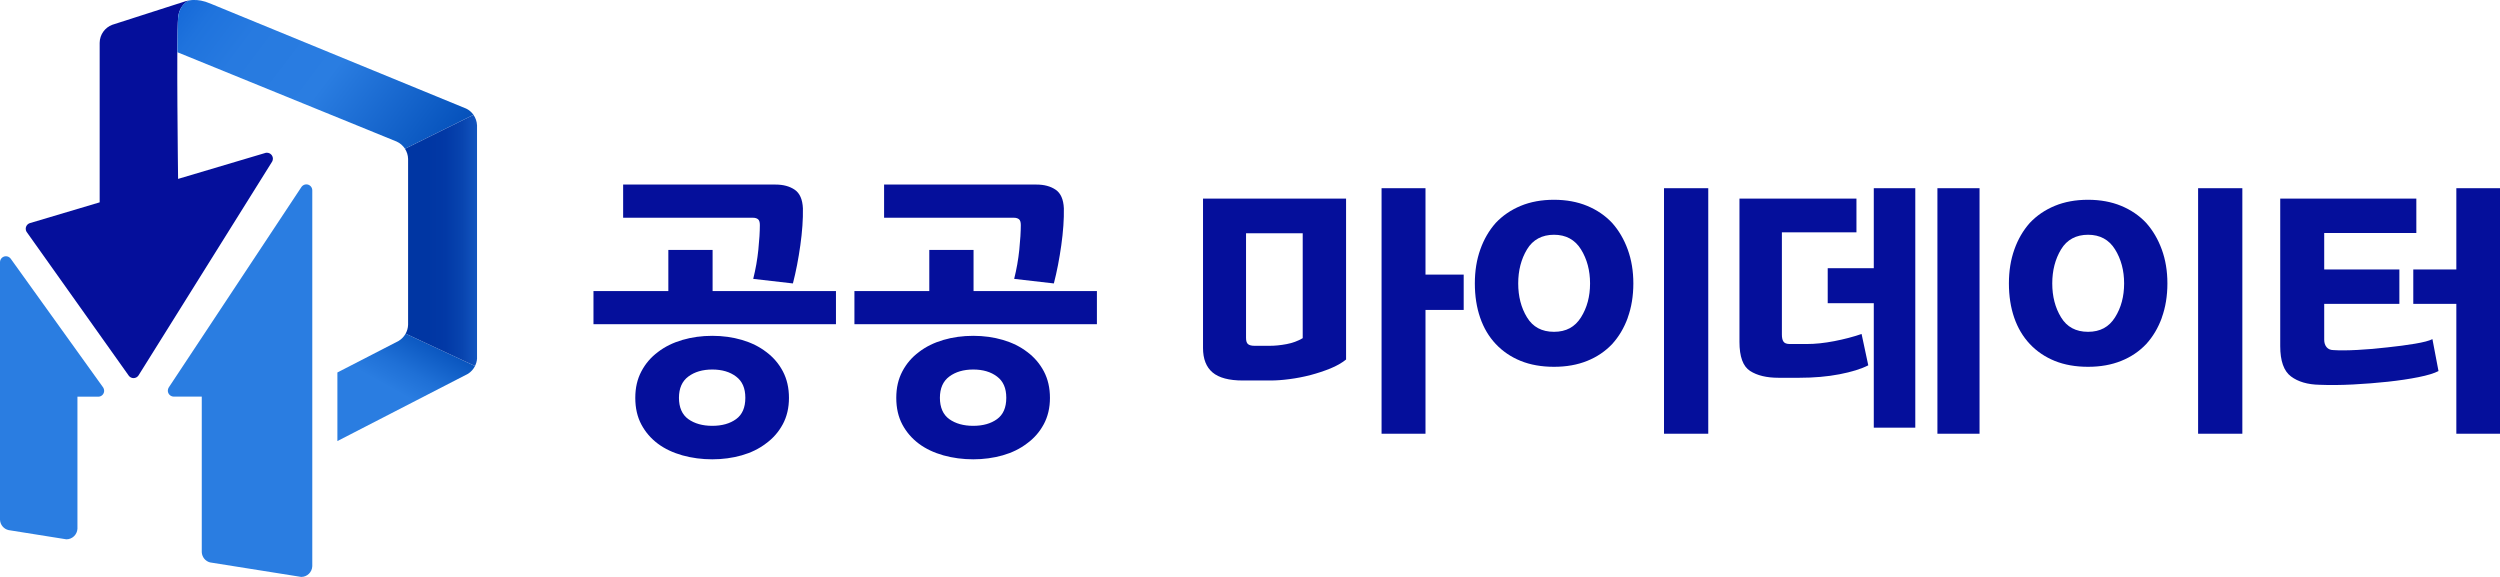 <svg width="208" height="48" viewBox="0 0 208 48" fill="none" xmlns="http://www.w3.org/2000/svg">
<g clip-path="url(#clip0_152_14871)">
<path d="M25.489 15.339C25.33 15.339 25.187 15.417 25.096 15.534L14.04 32.237C13.991 32.315 13.963 32.403 13.963 32.501C13.963 32.772 14.18 32.99 14.447 32.998H16.787C16.787 32.998 16.787 45.924 16.787 45.941C16.807 46.353 17.092 46.693 17.476 46.793C17.476 46.793 25.028 48 25.062 48C25.561 48 25.965 47.602 25.982 47.105V15.837C25.982 15.562 25.76 15.339 25.486 15.339H25.489Z" fill="#2A7DE1"/>
<path d="M8.589 32.246L0.883 21.512C0.792 21.397 0.653 21.32 0.496 21.32C0.225 21.32 0.009 21.534 0 21.803C0 21.812 0 43.229 0 43.24C0.017 43.664 0.313 44.01 0.71 44.104C0.71 44.104 5.491 44.871 5.522 44.871C6.015 44.871 6.411 44.485 6.443 43.998C6.443 43.978 6.443 33.012 6.443 33.012V33.004H8.195C8.457 32.995 8.665 32.778 8.665 32.512C8.665 32.415 8.637 32.323 8.589 32.246Z" fill="#2A7DE1"/>
<path d="M22.215 12.705C22.18 12.705 22.149 12.708 22.115 12.714L14.817 14.884C14.817 14.884 14.666 3.203 14.817 1.464C14.86 0.978 15.071 0.532 15.421 0.235C15.51 0.16 15.604 0.092 15.709 0.04C15.709 0.04 15.706 0.04 15.704 0.04C15.612 0.057 15.524 0.077 15.436 0.103L15.065 0.223L9.343 2.062C8.736 2.288 8.3 2.872 8.292 3.561V16.835L2.519 18.554C2.302 18.608 2.14 18.803 2.14 19.038C2.14 19.129 2.165 19.212 2.208 19.284L10.725 31.273C10.816 31.385 10.953 31.459 11.11 31.459C11.278 31.459 11.429 31.374 11.518 31.245L22.645 13.44C22.682 13.369 22.705 13.291 22.705 13.206C22.705 12.931 22.483 12.708 22.209 12.708L22.215 12.705Z" fill="#050F9B"/>
<path d="M38.751 9.021L17.513 0.3C16.935 0.051 16.462 -0.014 16.08 -0C16.066 -0 16.054 -0 16.04 -0C15.995 -0 15.952 0.006 15.909 0.011C15.895 0.011 15.88 0.014 15.869 0.017C15.815 0.023 15.764 0.031 15.712 0.04C15.658 0.069 15.598 0.089 15.55 0.123C15.12 0.409 14.869 0.918 14.82 1.464C14.784 1.905 14.764 2.983 14.758 4.345L14.82 4.37L33.001 11.778C33.286 11.907 33.525 12.116 33.696 12.376L39.395 9.553C39.233 9.324 39.013 9.138 38.754 9.018L38.751 9.021Z" fill="url(#paint0_linear_152_14871)"/>
<path d="M33.748 27.761C33.608 28.01 33.406 28.222 33.161 28.368L28.071 30.99V36.697L38.945 31.096C39.19 30.939 39.39 30.716 39.521 30.453L33.748 27.761Z" fill="url(#paint1_linear_152_14871)"/>
<path d="M39.689 29.843C39.689 29.806 39.689 10.448 39.689 10.425C39.675 10.102 39.566 9.802 39.392 9.556L33.693 12.379C33.85 12.622 33.947 12.911 33.953 13.222V27.023C33.944 27.292 33.87 27.541 33.748 27.761L39.521 30.452C39.612 30.266 39.675 30.061 39.689 29.843Z" fill="url(#paint2_linear_152_14871)"/>
<path d="M69.552 26.975H49.377V24.215H55.606V20.797H59.288V24.215H69.552V26.975ZM62.667 23.205C62.87 22.395 63.012 21.586 63.095 20.774C63.177 19.964 63.22 19.281 63.22 18.723C63.22 18.485 63.169 18.325 63.069 18.242C62.967 18.159 62.824 18.116 62.639 18.116H51.845V15.356H64.531C65.169 15.356 65.699 15.499 66.121 15.786C66.54 16.072 66.768 16.586 66.802 17.33C66.819 18.242 66.748 19.266 66.588 20.405C66.429 21.543 66.224 22.604 65.97 23.582L62.667 23.202V23.205ZM65.124 35.303C64.779 35.944 64.311 36.476 63.724 36.9C63.152 37.337 62.479 37.666 61.707 37.886C60.935 38.104 60.117 38.215 59.262 38.215C58.407 38.215 57.561 38.106 56.777 37.886C55.996 37.666 55.318 37.346 54.748 36.925C54.158 36.485 53.697 35.95 53.361 35.318C53.024 34.686 52.856 33.948 52.856 33.104C52.856 32.26 53.024 31.542 53.361 30.902C53.697 30.261 54.158 29.72 54.748 29.283C55.318 28.845 55.996 28.511 56.777 28.282C57.558 28.053 58.387 27.941 59.262 27.941C60.137 27.941 60.96 28.056 61.733 28.282C62.505 28.511 63.177 28.842 63.75 29.283C64.34 29.723 64.802 30.261 65.138 30.902C65.474 31.542 65.642 32.277 65.642 33.104C65.642 33.931 65.468 34.666 65.124 35.306V35.303ZM61.242 31.328C60.73 30.939 60.069 30.744 59.262 30.744C58.456 30.744 57.792 30.939 57.27 31.328C56.749 31.717 56.489 32.306 56.489 33.098C56.489 33.891 56.749 34.5 57.27 34.872C57.792 35.243 58.456 35.429 59.262 35.429C60.069 35.429 60.73 35.243 61.242 34.872C61.755 34.5 62.012 33.911 62.012 33.098C62.012 32.286 61.755 31.714 61.242 31.328Z" fill="#050F9B"/>
<path d="M91.263 26.975H71.088V24.215H77.317V20.797H80.999V24.215H91.263V26.975ZM84.378 23.205C84.581 22.395 84.723 21.586 84.806 20.774C84.888 19.964 84.931 19.281 84.931 18.723C84.931 18.485 84.88 18.325 84.78 18.242C84.677 18.159 84.535 18.116 84.35 18.116H73.556V15.356H86.242C86.88 15.356 87.41 15.499 87.832 15.786C88.251 16.072 88.479 16.586 88.513 17.33C88.53 18.242 88.459 19.266 88.299 20.405C88.14 21.543 87.934 22.604 87.681 23.582L84.378 23.202V23.205ZM86.837 35.303C86.493 35.944 86.025 36.476 85.438 36.9C84.865 37.337 84.193 37.666 83.421 37.886C82.648 38.104 81.831 38.215 80.976 38.215C80.121 38.215 79.275 38.106 78.491 37.886C77.71 37.666 77.032 37.346 76.462 36.925C75.872 36.485 75.411 35.95 75.074 35.318C74.738 34.686 74.57 33.948 74.57 33.104C74.57 32.26 74.738 31.542 75.074 30.902C75.411 30.261 75.872 29.72 76.462 29.283C77.032 28.845 77.71 28.511 78.491 28.282C79.272 28.053 80.101 27.941 80.976 27.941C81.851 27.941 82.674 28.056 83.446 28.282C84.219 28.511 84.891 28.842 85.464 29.283C86.054 29.723 86.515 30.261 86.852 30.902C87.188 31.542 87.356 32.277 87.356 33.104C87.356 33.931 87.182 34.666 86.837 35.306V35.303ZM82.953 31.328C82.441 30.939 81.779 30.744 80.973 30.744C80.167 30.744 79.503 30.939 78.981 31.328C78.46 31.717 78.2 32.306 78.2 33.098C78.2 33.891 78.46 34.5 78.981 34.872C79.503 35.243 80.167 35.429 80.973 35.429C81.779 35.429 82.441 35.243 82.953 34.872C83.466 34.5 83.723 33.911 83.723 33.098C83.723 32.286 83.466 31.714 82.953 31.328Z" fill="#050F9B"/>
<path d="M111.993 29.912C111.64 30.198 111.201 30.447 110.683 30.659C110.161 30.87 109.614 31.05 109.044 31.202C108.454 31.354 107.873 31.468 107.292 31.542C106.71 31.62 106.186 31.657 105.716 31.657H103.396C102.254 31.657 101.416 31.434 100.886 30.988C100.356 30.541 100.091 29.861 100.091 28.951V16.523H111.993V29.915V29.912ZM108.386 19.407H103.67V28.113C103.67 28.368 103.724 28.539 103.835 28.631C103.943 28.722 104.126 28.771 104.377 28.771H105.639C106.075 28.771 106.542 28.725 107.038 28.631C107.534 28.539 107.984 28.373 108.386 28.136V19.404V19.407ZM121.779 25.785H118.601V36.087H114.946V15.66H118.601V22.847H121.779V25.785Z" fill="#050F9B"/>
<path d="M135.433 26.431C135.123 27.284 134.689 28.013 134.134 28.622C133.561 29.229 132.869 29.698 132.054 30.026C131.239 30.355 130.318 30.518 129.292 30.518C128.266 30.518 127.326 30.355 126.517 30.026C125.71 29.698 125.021 29.229 124.448 28.622C123.878 28.016 123.442 27.284 123.149 26.431C122.855 25.579 122.707 24.629 122.707 23.582C122.707 22.536 122.858 21.612 123.16 20.759C123.462 19.907 123.892 19.169 124.445 18.546C125.018 17.939 125.71 17.465 126.525 17.127C127.34 16.79 128.261 16.621 129.287 16.621C130.312 16.621 131.233 16.79 132.048 17.127C132.863 17.465 133.555 17.936 134.128 18.546C134.684 19.169 135.117 19.907 135.427 20.759C135.738 21.612 135.895 22.553 135.895 23.582C135.895 24.612 135.738 25.579 135.427 26.431H135.433ZM131.538 20.748C131.033 19.939 130.284 19.532 129.292 19.532C128.301 19.532 127.534 19.939 127.047 20.748C126.56 21.557 126.315 22.504 126.315 23.582C126.315 24.661 126.557 25.605 127.047 26.405C127.534 27.206 128.281 27.607 129.292 27.607C130.304 27.607 131.033 27.206 131.538 26.405C132.042 25.605 132.293 24.664 132.293 23.582C132.293 22.501 132.039 21.557 131.538 20.748ZM138.445 36.087V15.66H142.127V36.087H138.445Z" fill="#050F9B"/>
<path d="M155.443 30.393C154.853 30.696 154.055 30.945 153.046 31.139C152.037 31.334 150.918 31.431 149.692 31.431H147.977C146.985 31.431 146.196 31.242 145.606 30.862C145.016 30.481 144.723 29.675 144.723 28.445V16.523H154.457V19.332H148.253V27.838C148.253 28.107 148.299 28.308 148.393 28.433C148.484 28.559 148.658 28.622 148.909 28.622H150.322C151.029 28.622 151.792 28.542 152.616 28.382C153.439 28.222 154.197 28.024 154.884 27.787L155.44 30.395L155.443 30.393ZM155.899 35.581V25.227H152.066V22.315H155.899V15.66H159.352V35.581H155.899ZM161.193 36.087V15.66H164.698V36.087H161.193Z" fill="#050F9B"/>
<path d="M179.867 26.431C179.556 27.284 179.123 28.013 178.567 28.622C177.995 29.229 177.302 29.698 176.487 30.026C175.672 30.355 174.752 30.518 173.726 30.518C172.7 30.518 171.76 30.355 170.95 30.026C170.144 29.698 169.454 29.229 168.882 28.622C168.312 28.016 167.876 27.284 167.582 26.431C167.289 25.579 167.141 24.629 167.141 23.582C167.141 22.536 167.292 21.612 167.594 20.759C167.896 19.907 168.326 19.169 168.879 18.546C169.452 17.939 170.144 17.465 170.959 17.127C171.774 16.79 172.694 16.621 173.72 16.621C174.746 16.621 175.666 16.79 176.481 17.127C177.296 17.465 177.989 17.936 178.562 18.546C179.117 19.169 179.55 19.907 179.861 20.759C180.172 21.612 180.328 22.553 180.328 23.582C180.328 24.612 180.172 25.579 179.861 26.431H179.867ZM175.971 20.748C175.467 19.939 174.718 19.532 173.726 19.532C172.734 19.532 171.968 19.939 171.481 20.748C170.993 21.557 170.748 22.504 170.748 23.582C170.748 24.661 170.99 25.605 171.481 26.405C171.968 27.206 172.714 27.607 173.726 27.607C174.738 27.607 175.467 27.206 175.971 26.405C176.476 25.605 176.727 24.664 176.727 23.582C176.727 22.501 176.473 21.557 175.971 20.748ZM182.882 36.087V15.66H186.563V36.087H182.882Z" fill="#050F9B"/>
<path d="M202.88 30.873C202.526 31.059 201.971 31.228 201.216 31.379C200.46 31.531 199.611 31.657 198.668 31.76C197.742 31.86 196.776 31.937 195.767 31.989C194.759 32.04 193.832 32.049 192.992 32.014C192 31.997 191.205 31.765 190.61 31.319C190.014 30.873 189.715 30.032 189.715 28.799V16.523H201.039V19.384H193.374V22.421H199.628V25.281H193.374V28.267C193.374 28.519 193.442 28.728 193.576 28.888C193.71 29.048 193.904 29.128 194.157 29.128C194.662 29.163 195.326 29.157 196.149 29.114C196.973 29.071 197.805 29 198.645 28.9C199.469 28.814 200.23 28.714 200.928 28.596C201.626 28.479 202.108 28.353 202.378 28.216L202.883 30.873H202.88ZM208.023 36.087H204.367V25.279H200.785V22.418H204.367V15.66H208.023V36.087Z" fill="#050F9B"/>
</g>
<defs>
<linearGradient id="paint0_linear_152_14871" x1="13.652" y1="-3.258" x2="37.556" y2="14.707" gradientUnits="userSpaceOnUse">
<stop stop-color="#0055D1"/>
<stop offset="0.08" stop-color="#1266D7"/>
<stop offset="0.19" stop-color="#1F73DD"/>
<stop offset="0.32" stop-color="#277AE0"/>
<stop offset="0.56" stop-color="#2A7DE1"/>
<stop offset="0.84" stop-color="#0F5DC5"/>
<stop offset="1" stop-color="#004AB5"/>
</linearGradient>
<linearGradient id="paint1_linear_152_14871" x1="32.83" y1="32.469" x2="35.879" y2="26.999" gradientUnits="userSpaceOnUse">
<stop stop-color="#2A7DE1"/>
<stop offset="0.32" stop-color="#1F70D6"/>
<stop offset="0.89" stop-color="#0550BA"/>
<stop offset="1" stop-color="#004AB5"/>
</linearGradient>
<linearGradient id="paint2_linear_152_14871" x1="41.515" y1="20.004" x2="35.517" y2="20.004" gradientUnits="userSpaceOnUse">
<stop stop-color="#2A7DE1"/>
<stop offset="0.09" stop-color="#226FD5"/>
<stop offset="0.3" stop-color="#1356BF"/>
<stop offset="0.51" stop-color="#0844AF"/>
<stop offset="0.74" stop-color="#0239A6"/>
<stop offset="1" stop-color="#0036A3"/>
</linearGradient>
<clipPath id="clip0_152_14871">
<rect width="208" height="48" fill="white"/>
</clipPath>
</defs>
</svg>
